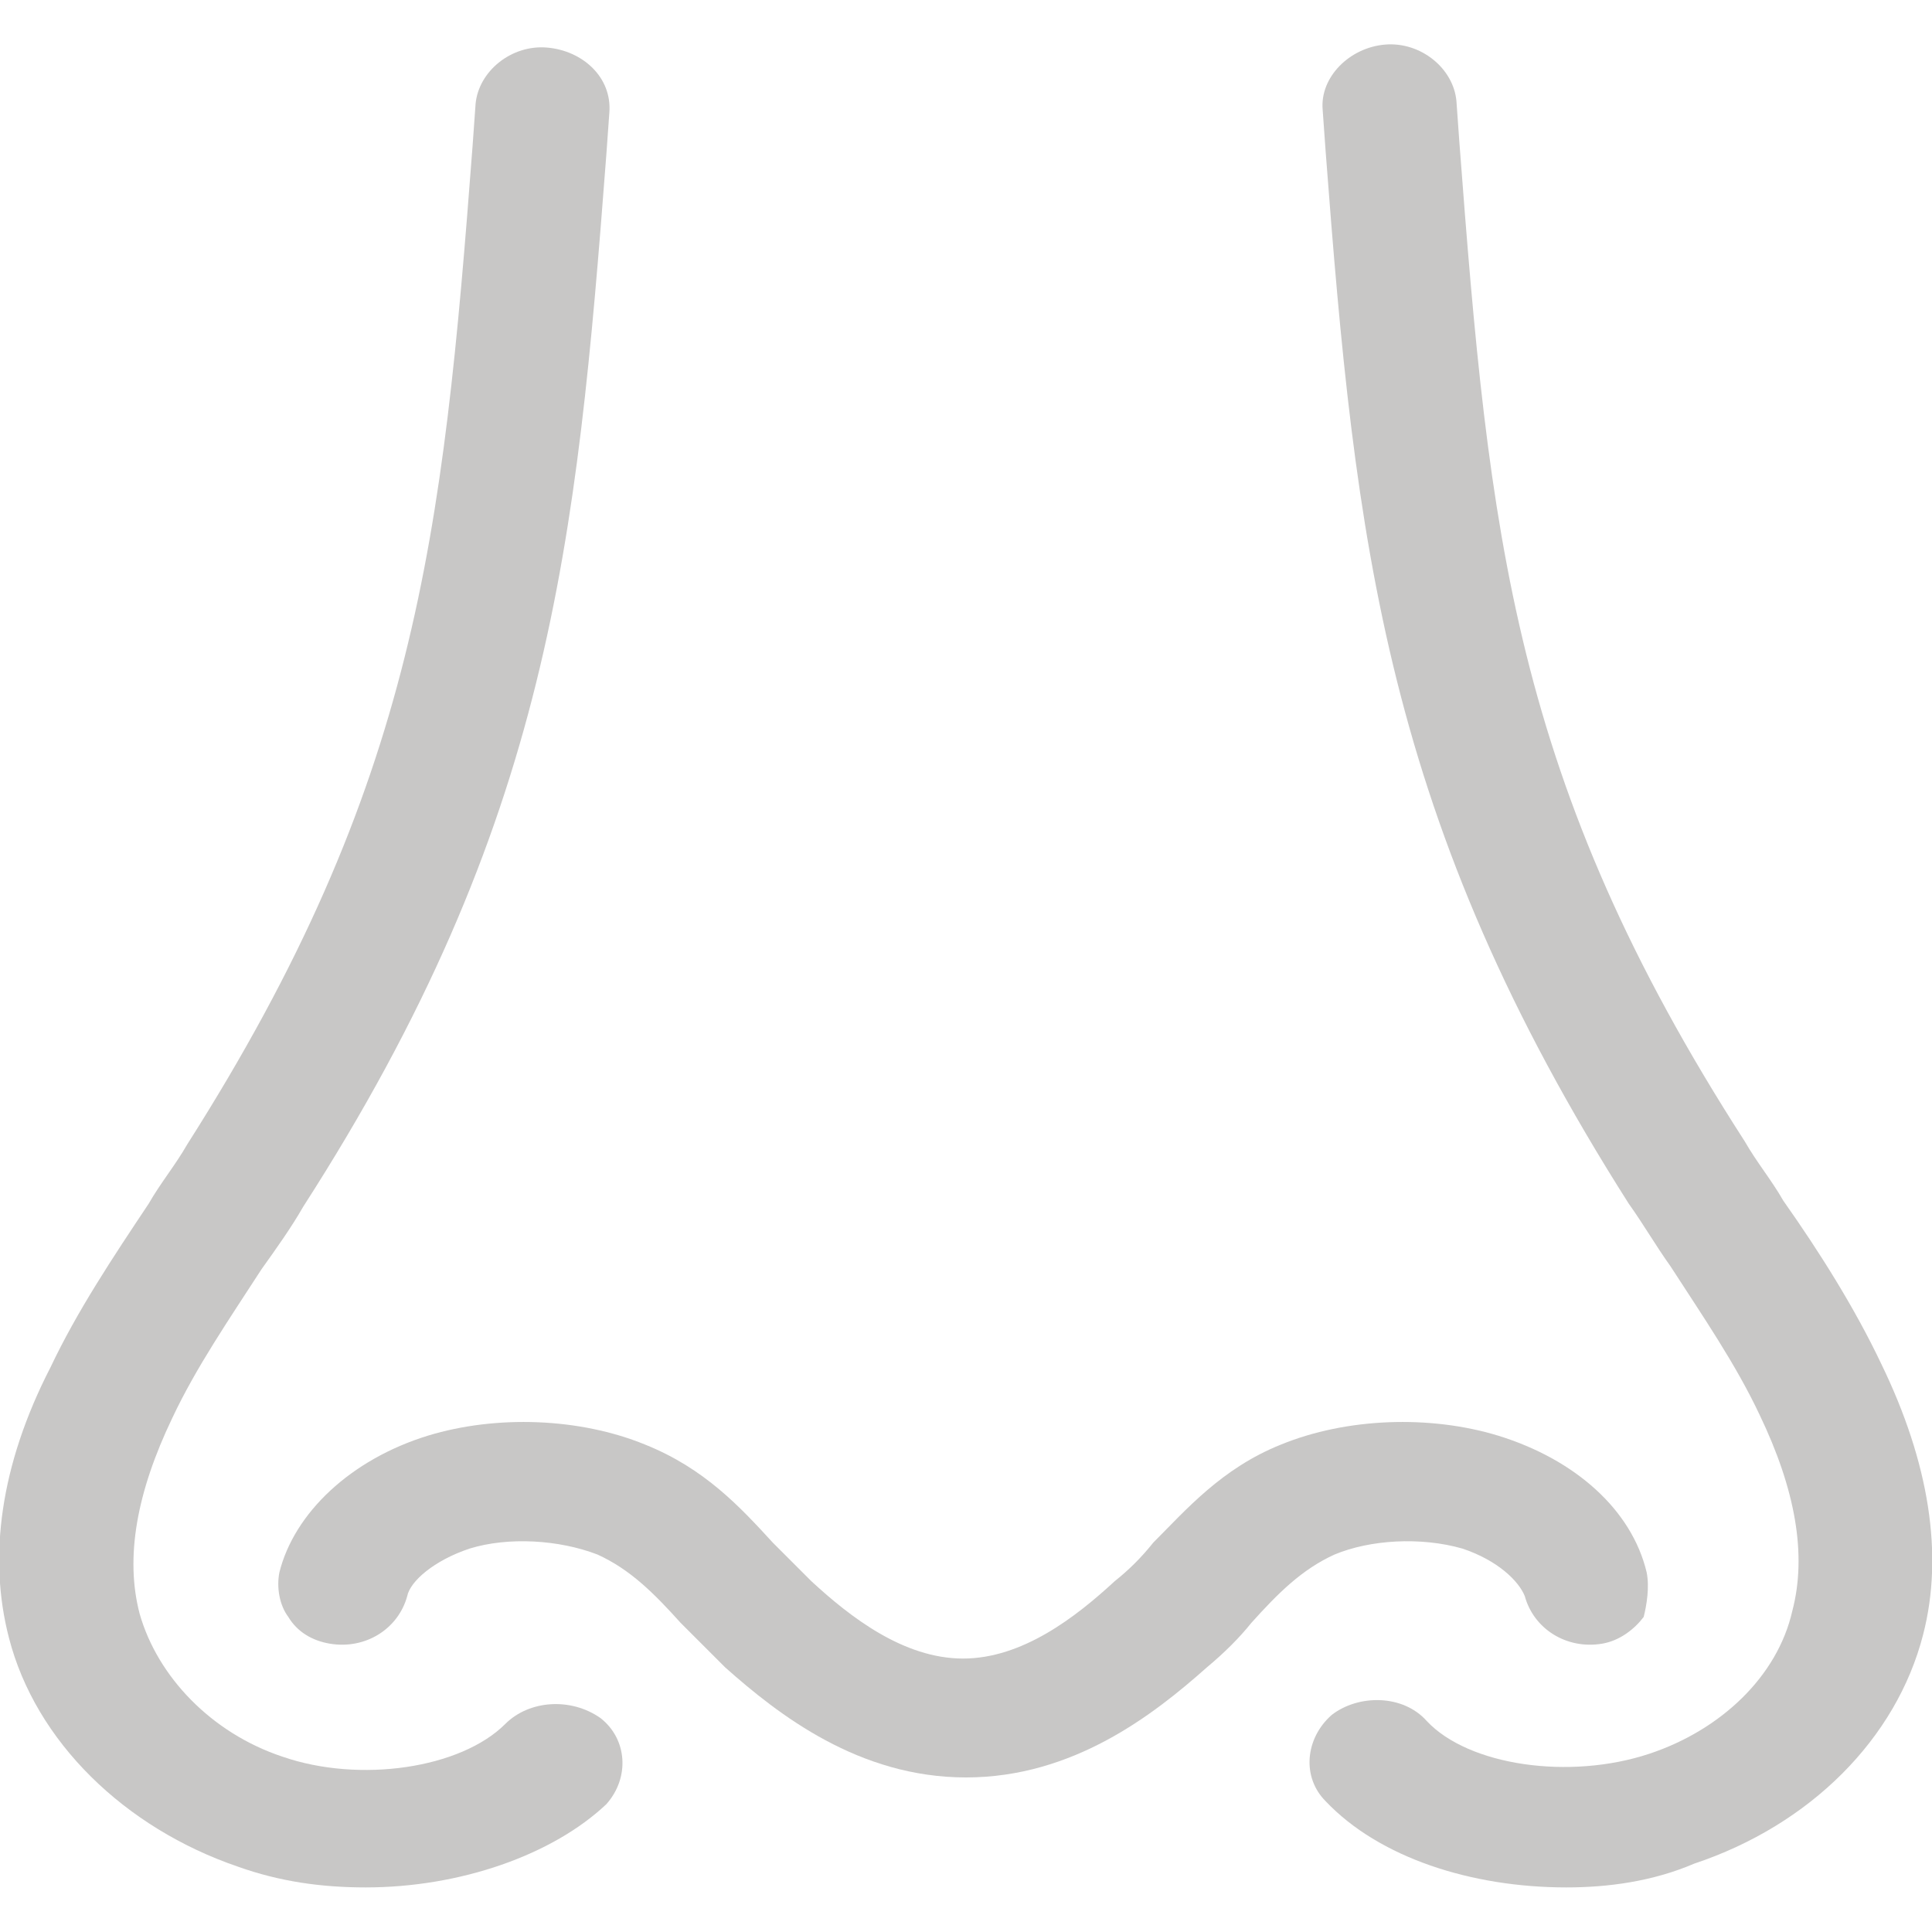 <?xml version="1.0" encoding="utf-8"?>
<!-- Generator: Adobe Illustrator 25.2.0, SVG Export Plug-In . SVG Version: 6.00 Build 0)  -->
<svg version="1.1" id="Icons" xmlns="http://www.w3.org/2000/svg" xmlns:xlink="http://www.w3.org/1999/xlink" x="0px" y="0px"
	 viewBox="0 0 65 65" style="enable-background:new 0 0 65 65;" xml:space="preserve">
<style type="text/css">
	.st0{fill:#C8C7C6;}
</style>
<g>
	<path class="st0" d="M12.3,63.5c-1.5,0-2.9-0.2-4.3-0.7c-3.8-1.3-6.8-4.2-7.7-7.7c-0.7-2.7-0.3-5.8,1.4-9.1
		c0.9-1.9,2.1-3.7,3.3-5.5c0.4-0.7,0.9-1.3,1.3-2c7.7-12.1,8.6-20.4,9.6-33.6L16,3.5c0.1-1.1,1.2-2,2.4-1.9c1.2,0.1,2.2,1,2.1,2.2
		l-0.1,1.4c-1,13.1-1.9,22.5-10.2,35.4c-0.4,0.7-0.9,1.4-1.4,2.1c-1.1,1.7-2.2,3.3-3,5c-1.2,2.5-1.6,4.7-1.1,6.6
		c0.6,2.1,2.4,4,4.8,4.8c2.6,0.9,6,0.4,7.5-1.1c0.8-0.8,2.2-0.9,3.2-0.2c0.9,0.7,1,2,0.2,2.9C18.6,62.4,15.5,63.5,12.3,63.5"/>
	<path class="st0" d="M52.7,63.5c-3.2,0-6.3-1-8.1-2.9c-0.8-0.8-0.7-2.1,0.2-2.9c0.9-0.7,2.4-0.7,3.2,0.2c1.4,1.5,4.8,2,7.5,1.1
		c2.4-0.8,4.3-2.6,4.8-4.8c0.5-1.9,0.1-4.1-1.1-6.6c-0.8-1.7-1.9-3.3-3-5c-0.5-0.7-0.9-1.4-1.4-2.1c-8.2-12.9-9.2-22.2-10.2-35.4
		l-0.1-1.4c-0.1-1.1,0.9-2.1,2.1-2.2c1.2-0.1,2.3,0.8,2.4,1.9l0.1,1.4c1,13.2,1.8,21.5,9.6,33.6c0.4,0.7,0.9,1.3,1.3,2
		c1.2,1.7,2.4,3.6,3.3,5.5c1.6,3.3,2.1,6.4,1.4,9.1c-0.9,3.5-3.8,6.4-7.7,7.7C55.6,63.3,54.1,63.5,52.7,63.5"/>
	<path class="st0" d="M55.4,52.9c-0.5-2.1-2.4-3.8-5-4.6c-2.3-0.7-5.1-0.6-7.3,0.3c-2,0.8-3.2,2.2-4.3,3.3l0,0
		c-0.4,0.5-0.8,0.9-1.3,1.3c-1.3,1.2-3.1,2.6-5.1,2.6c-2,0-3.8-1.4-5.1-2.6c-0.4-0.4-0.8-0.8-1.3-1.3c-1.1-1.2-2.3-2.5-4.3-3.3
		c-2.2-0.9-5-1-7.3-0.3c-2.6,0.8-4.5,2.6-5,4.6c-0.1,0.5,0,1.1,0.3,1.5c0.3,0.5,0.8,0.8,1.4,0.9c1.2,0.2,2.3-0.5,2.6-1.6
		c0.1-0.5,0.9-1.2,2.1-1.6c1.3-0.4,3-0.3,4.3,0.2c1.1,0.5,1.9,1.3,2.8,2.3c0.5,0.5,1,1,1.5,1.5c1.8,1.6,4.5,3.7,8.1,3.7
		c3.6,0,6.3-2.1,8.1-3.7c0.6-0.5,1.1-1,1.5-1.5l0,0c0.9-1,1.7-1.8,2.8-2.3c1.2-0.5,2.9-0.6,4.3-0.2c1.2,0.4,1.9,1.1,2.1,1.6
		c0.3,1.1,1.4,1.8,2.6,1.6c0.6-0.1,1.1-0.5,1.4-0.9C55.4,54,55.5,53.4,55.4,52.9"/>
</g>
</svg>
